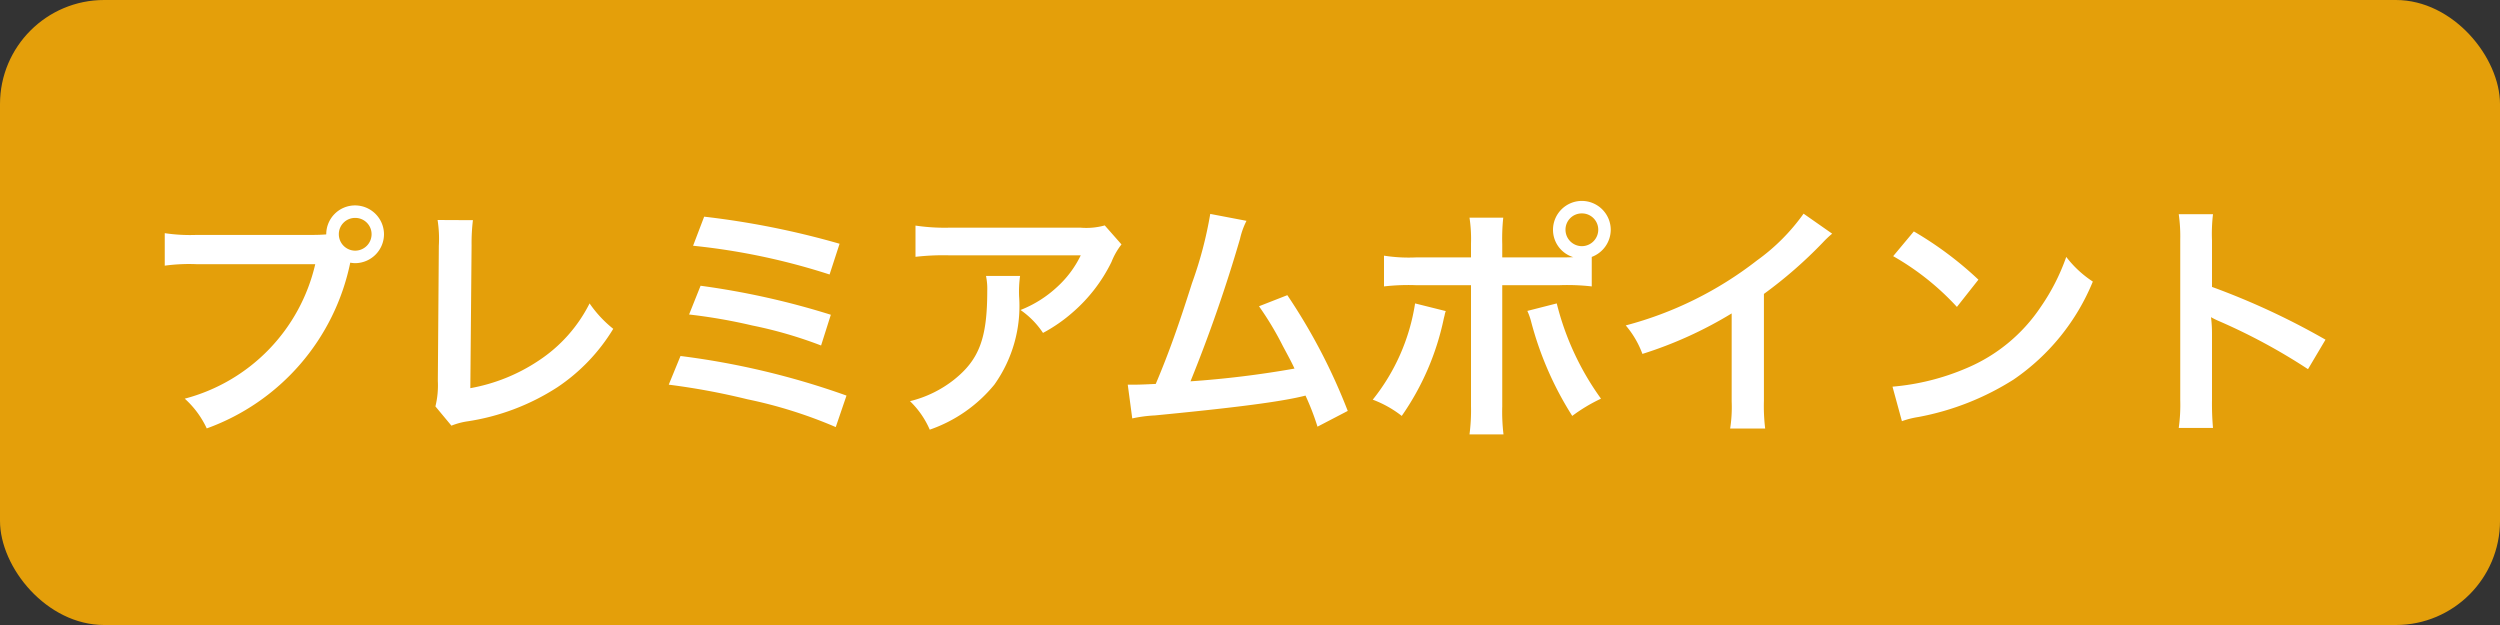 <svg xmlns="http://www.w3.org/2000/svg" width="120" height="30" viewBox="0 0 120 30">
  <rect x="0" y="0" width="120" height="30" fill="#333333" stroke="none"/>
  <g id="btn_プレミアムポイント" data-name="btn プレミアムポイント" transform="translate(-697 -14)">
    <rect id="長方形_19" data-name="長方形 19" width="120" height="30" rx="5" transform="translate(697 14)" fill="#e49f0a"/>
    <path id="パス_367" data-name="パス 367" d="M-50.556-8.724a8.222,8.222,0,0,1-1.536-.084v1.56A8.646,8.646,0,0,1-50.58-7.32h5.712A8.7,8.7,0,0,1-51.132-.864,4.416,4.416,0,0,1-50.076.564a10.763,10.763,0,0,0,6.888-7.956,1.64,1.64,0,0,0,.228.024A1.393,1.393,0,0,0-41.568-8.76a1.391,1.391,0,0,0-1.392-1.38,1.383,1.383,0,0,0-1.38,1.392c-.2.012-.348.024-.708.024Zm7.6-.816a.781.781,0,0,1,.792.78.791.791,0,0,1-.792.792.789.789,0,0,1-.78-.792A.778.778,0,0,1-42.96-9.54Zm3.96.1a5.837,5.837,0,0,1,.06,1.236l-.048,6.48A4.232,4.232,0,0,1-39.1-.492l.768.924a3.438,3.438,0,0,1,.72-.2A10.939,10.939,0,0,0-33.24-1.416a8.946,8.946,0,0,0,2.676-2.8A5.637,5.637,0,0,1-31.7-5.436a7.091,7.091,0,0,1-2.448,2.748,8.631,8.631,0,0,1-3.276,1.32l.06-6.852A9.286,9.286,0,0,1-37.3-9.432Zm12.264,1.236a31.655,31.655,0,0,1,6.552,1.38L-19.7-8.3A40,40,0,0,0-26.2-9.6Zm-.192,3.3a26.39,26.39,0,0,1,3.036.528,20.626,20.626,0,0,1,3.3.96l.468-1.476a37.709,37.709,0,0,0-6.252-1.392ZM-27.9-1.536a33.386,33.386,0,0,1,3.768.7A22.015,22.015,0,0,1-19.884.5l.516-1.512a37.566,37.566,0,0,0-7.968-1.9ZM-6.972-9.18a3.3,3.3,0,0,1-1.164.108H-14.4a9.567,9.567,0,0,1-1.656-.1v1.5a11.535,11.535,0,0,1,1.632-.072h6.3a4.976,4.976,0,0,1-1.14,1.524,5.565,5.565,0,0,1-1.752,1.1A4.056,4.056,0,0,1-9.936-4.02a7.506,7.506,0,0,0,1.44-1A7.615,7.615,0,0,0-6.648-7.428a3.335,3.335,0,0,1,.48-.84Zm-5.7,2.424a3.039,3.039,0,0,1,.06.72c0,2.268-.384,3.3-1.608,4.272a5.533,5.533,0,0,1-2.1,1.02A4.236,4.236,0,0,1-15.372.624a6.934,6.934,0,0,0,3.1-2.16,6.5,6.5,0,0,0,1.188-4.248,5.509,5.509,0,0,1,.048-.972ZM-1.908-9.732a18.979,18.979,0,0,1-.876,3.324c-.624,1.968-1.1,3.324-1.74,4.836-.5.024-.792.036-1.032.036h-.312l.216,1.62A6.564,6.564,0,0,1-4.56-.06c3.588-.348,5.58-.6,6.792-.852.276-.06.276-.06.432-.1A12.288,12.288,0,0,1,3.24.48L4.692-.276a28.069,28.069,0,0,0-2.9-5.556L.432-5.3A14.9,14.9,0,0,1,1.572-3.4c.288.54.432.8.564,1.092a47.425,47.425,0,0,1-4.992.612A71.271,71.271,0,0,0-.48-8.532,3.673,3.673,0,0,1-.168-9.4ZM12.108-7.644V-8.28a9.561,9.561,0,0,1,.048-1.272h-1.62a6.81,6.81,0,0,1,.072,1.236v.672H7.968a7.7,7.7,0,0,1-1.536-.084v1.476a10.236,10.236,0,0,1,1.512-.06h2.664V-.5A8.936,8.936,0,0,1,10.536.852h1.632a9.267,9.267,0,0,1-.06-1.344v-5.82H14.88a10.33,10.33,0,0,1,1.524.06V-7.668a1.4,1.4,0,0,0,.912-1.308,1.391,1.391,0,0,0-1.392-1.38,1.388,1.388,0,0,0-1.38,1.38,1.375,1.375,0,0,0,.972,1.32c-.288.012-.408.012-.66.012Zm3.816-2.112a.781.781,0,0,1,.792.78.791.791,0,0,1-.792.792.789.789,0,0,1-.78-.792A.778.778,0,0,1,15.924-9.756Zm-8,4.32A9.749,9.749,0,0,1,5.892-.816a5.234,5.234,0,0,1,1.392.78A12.681,12.681,0,0,0,9.3-4.7c.024-.108.048-.18.048-.2s.024-.1.048-.168Zm5.388.36a3.07,3.07,0,0,1,.192.552A16.006,16.006,0,0,0,15.468-.036a7.935,7.935,0,0,1,1.38-.828,13.236,13.236,0,0,1-2.124-4.572Zm13.26-4.668A9.6,9.6,0,0,1,24.336-7.5a17.525,17.525,0,0,1-6.3,3.12,4.514,4.514,0,0,1,.8,1.368,19.443,19.443,0,0,0,4.284-1.944V-.732a6.75,6.75,0,0,1-.072,1.3h1.68a9.078,9.078,0,0,1-.06-1.332V-5.892A21.22,21.22,0,0,0,27.5-8.364a4.943,4.943,0,0,1,.444-.42Zm4.3,2.04a12.6,12.6,0,0,1,3.06,2.436l1.032-1.308a17,17,0,0,0-3.1-2.316Zm.42,7.92a4.248,4.248,0,0,1,.792-.2,12.962,12.962,0,0,0,4.572-1.8,10.532,10.532,0,0,0,3.8-4.7A5.175,5.175,0,0,1,39.18-7.668a10.02,10.02,0,0,1-1.224,2.4,8.017,8.017,0,0,1-3.564,2.94,11.434,11.434,0,0,1-3.552.888ZM46.224.54a13.192,13.192,0,0,1-.048-1.332V-3.96a6.2,6.2,0,0,0-.048-.816,3.877,3.877,0,0,0,.408.2A28.391,28.391,0,0,1,50.784-2.28l.84-1.416a35.255,35.255,0,0,0-5.448-2.532V-8.46a8.044,8.044,0,0,1,.048-1.26H44.58A7.713,7.713,0,0,1,44.652-8.5V-.8A8.084,8.084,0,0,1,44.58.54Z" transform="translate(757 34)" fill="#fff"/>
  </g>
</svg>
